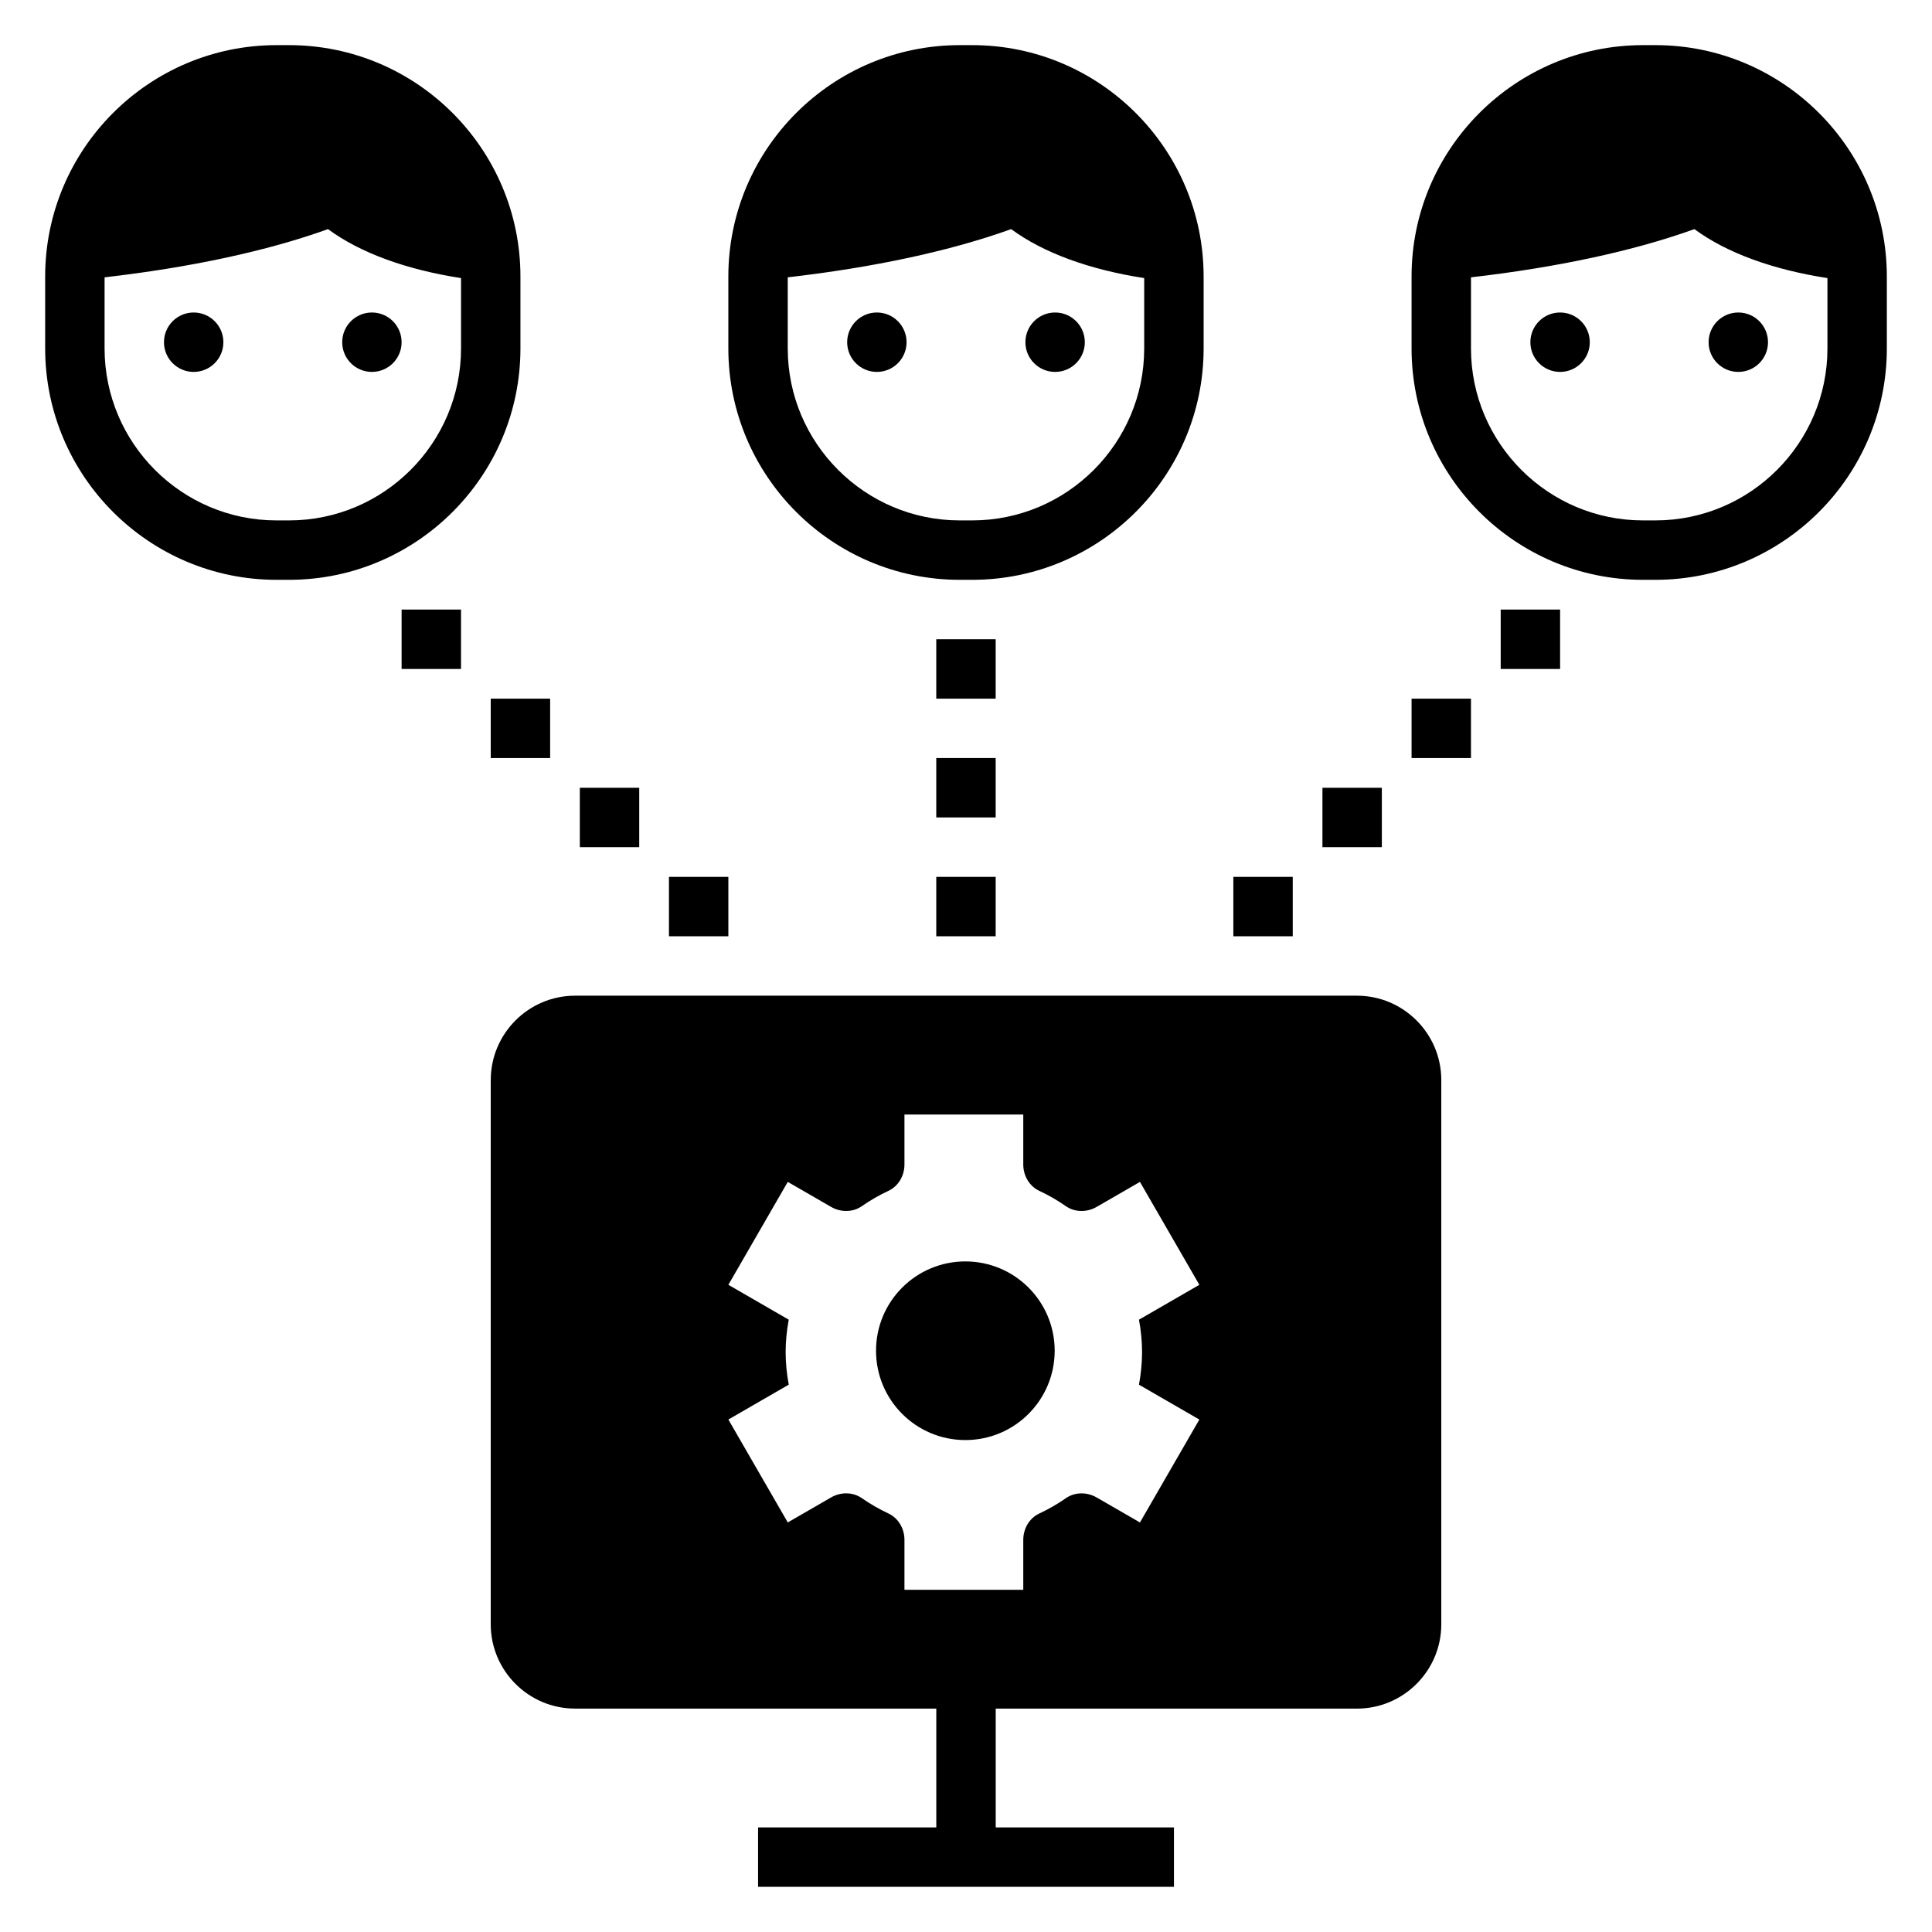 <?xml version="1.0" encoding="UTF-8"?>
<!-- Uploaded to: SVG Repo, www.svgrepo.com, Generator: SVG Repo Mixer Tools -->
<svg fill="#000000" width="800px" height="800px" version="1.1" viewBox="144 144 512 512" xmlns="http://www.w3.org/2000/svg">
 <g>
  <path d="m392.12 313.41h15.742v15.742h-15.742z"/>
  <path d="m392.12 344.89h15.742v15.742h-15.742z"/>
  <path d="m392.12 376.38h15.742v15.742h-15.742z"/>
  <path d="m541.7 305.54h15.742v15.742h-15.742z"/>
  <path d="m518.08 329.15h15.742v15.742h-15.742z"/>
  <path d="m494.46 352.77h15.742v15.742h-15.742z"/>
  <path d="m470.85 376.38h15.742v15.742h-15.742z"/>
  <path d="m250.43 305.54h15.742v15.742h-15.742z"/>
  <path d="m274.05 329.15h15.742v15.742h-15.742z"/>
  <path d="m297.66 352.77h15.742v15.742h-15.742z"/>
  <path d="m321.28 376.38h15.742v15.742h-15.742z"/>
  <path d="m203.2 234.69c0 4.348-3.527 7.871-7.875 7.871-4.348 0-7.871-3.523-7.871-7.871s3.523-7.875 7.871-7.875c4.348 0 7.875 3.527 7.875 7.875"/>
  <path d="m250.43 234.69c0 4.348-3.523 7.871-7.871 7.871s-7.871-3.523-7.871-7.871 3.523-7.875 7.871-7.875 7.871 3.527 7.871 7.875"/>
  <path d="m217.3 297.66h3.289c33.82 0 61.332-27.516 61.332-61.332v-19.035c0-33.82-27.512-61.332-61.332-61.332h-3.289c-33.82 0-61.332 27.512-61.332 61.332v19.035c0 33.816 27.512 61.332 61.332 61.332zm-45.586-80.164c22.648-2.606 42.996-6.934 59.207-12.777 8.602 6.348 20.898 10.762 35.258 12.977v18.633c0 25.133-20.453 45.586-45.59 45.586h-3.289c-25.137 0-45.586-20.453-45.586-45.586z"/>
  <path d="m384.25 234.69c0 4.348-3.523 7.871-7.871 7.871-4.348 0-7.871-3.523-7.871-7.871s3.523-7.875 7.871-7.875c4.348 0 7.871 3.527 7.871 7.875"/>
  <path d="m431.49 234.69c0 4.348-3.527 7.871-7.875 7.871-4.348 0-7.871-3.523-7.871-7.871s3.523-7.875 7.871-7.875c4.348 0 7.875 3.527 7.875 7.875"/>
  <path d="m401.64 155.96h-3.289c-33.82 0-61.332 27.512-61.332 61.332v19.035c0 33.816 27.512 61.332 61.328 61.332h3.289c33.82 0 61.336-27.516 61.336-61.332v-19.035c0-33.82-27.516-61.332-61.332-61.332zm45.586 80.367c0 25.133-20.453 45.586-45.586 45.586h-3.289c-25.137 0-45.59-20.453-45.59-45.586v-18.832c22.648-2.606 42.996-6.934 59.207-12.777 8.602 6.348 20.898 10.762 35.258 12.977z"/>
  <path d="m565.31 234.69c0 4.348-3.527 7.871-7.875 7.871s-7.871-3.523-7.871-7.871 3.523-7.875 7.871-7.875 7.875 3.527 7.875 7.875"/>
  <path d="m612.54 234.69c0 4.348-3.523 7.871-7.871 7.871s-7.871-3.523-7.871-7.871 3.523-7.875 7.871-7.875 7.871 3.527 7.871 7.875"/>
  <path d="m582.7 155.96h-3.289c-33.82 0-61.332 27.512-61.332 61.332v19.035c0 33.816 27.512 61.332 61.332 61.332h3.289c33.82 0 61.332-27.516 61.332-61.332v-19.035c0-33.82-27.512-61.332-61.332-61.332zm45.59 80.367c0 25.133-20.453 45.586-45.59 45.586h-3.289c-25.137 0-45.586-20.453-45.586-45.586v-18.832c22.648-2.606 42.996-6.934 59.207-12.777 8.602 6.348 20.898 10.762 35.258 12.977z"/>
  <path d="m423.5 501.96c0 13.074-10.598 23.672-23.672 23.672-13.07 0-23.672-10.598-23.672-23.672 0-13.074 10.602-23.672 23.672-23.672 13.074 0 23.672 10.598 23.672 23.672"/>
  <path d="m274.05 430.23v144.21c0 12.32 10.027 22.355 22.355 22.355l95.723 0.004v31.488h-47.23v15.742h110.21v-15.742h-47.23v-31.488h95.723c12.328 0 22.355-10.027 22.355-22.355v-144.22c0-12.32-10.027-22.355-22.355-22.355h-207.19c-12.328 0-22.355 10.027-22.355 22.355zm78.152 72.109c0-2.945 0.309-5.816 0.82-8.613l-15.996-9.242 15.742-27.27 11.469 6.621c2.551 1.473 5.762 1.488 8.172-0.195 2.211-1.543 4.559-2.898 7.023-4.047 2.668-1.242 4.258-4.039 4.258-6.984v-13.246h31.488v13.25c0 2.945 1.59 5.738 4.258 6.984 2.465 1.148 4.809 2.504 7.023 4.047 2.41 1.684 5.629 1.668 8.172 0.195l11.469-6.621 15.742 27.27-16.004 9.242c0.52 2.793 0.82 5.668 0.82 8.613 0 2.945-0.309 5.816-0.82 8.613l16.004 9.242-15.742 27.27-11.469-6.621c-2.551-1.473-5.762-1.488-8.172 0.195-2.211 1.543-4.559 2.898-7.023 4.047-2.668 1.242-4.258 4.039-4.258 6.984v13.242h-31.488v-13.25c0-2.945-1.59-5.738-4.258-6.984-2.465-1.148-4.809-2.504-7.023-4.047-2.418-1.684-5.629-1.668-8.172-0.195l-11.469 6.621-15.742-27.27 16.004-9.242c-0.52-2.793-0.828-5.668-0.828-8.609z"/>
 </g>
</svg>